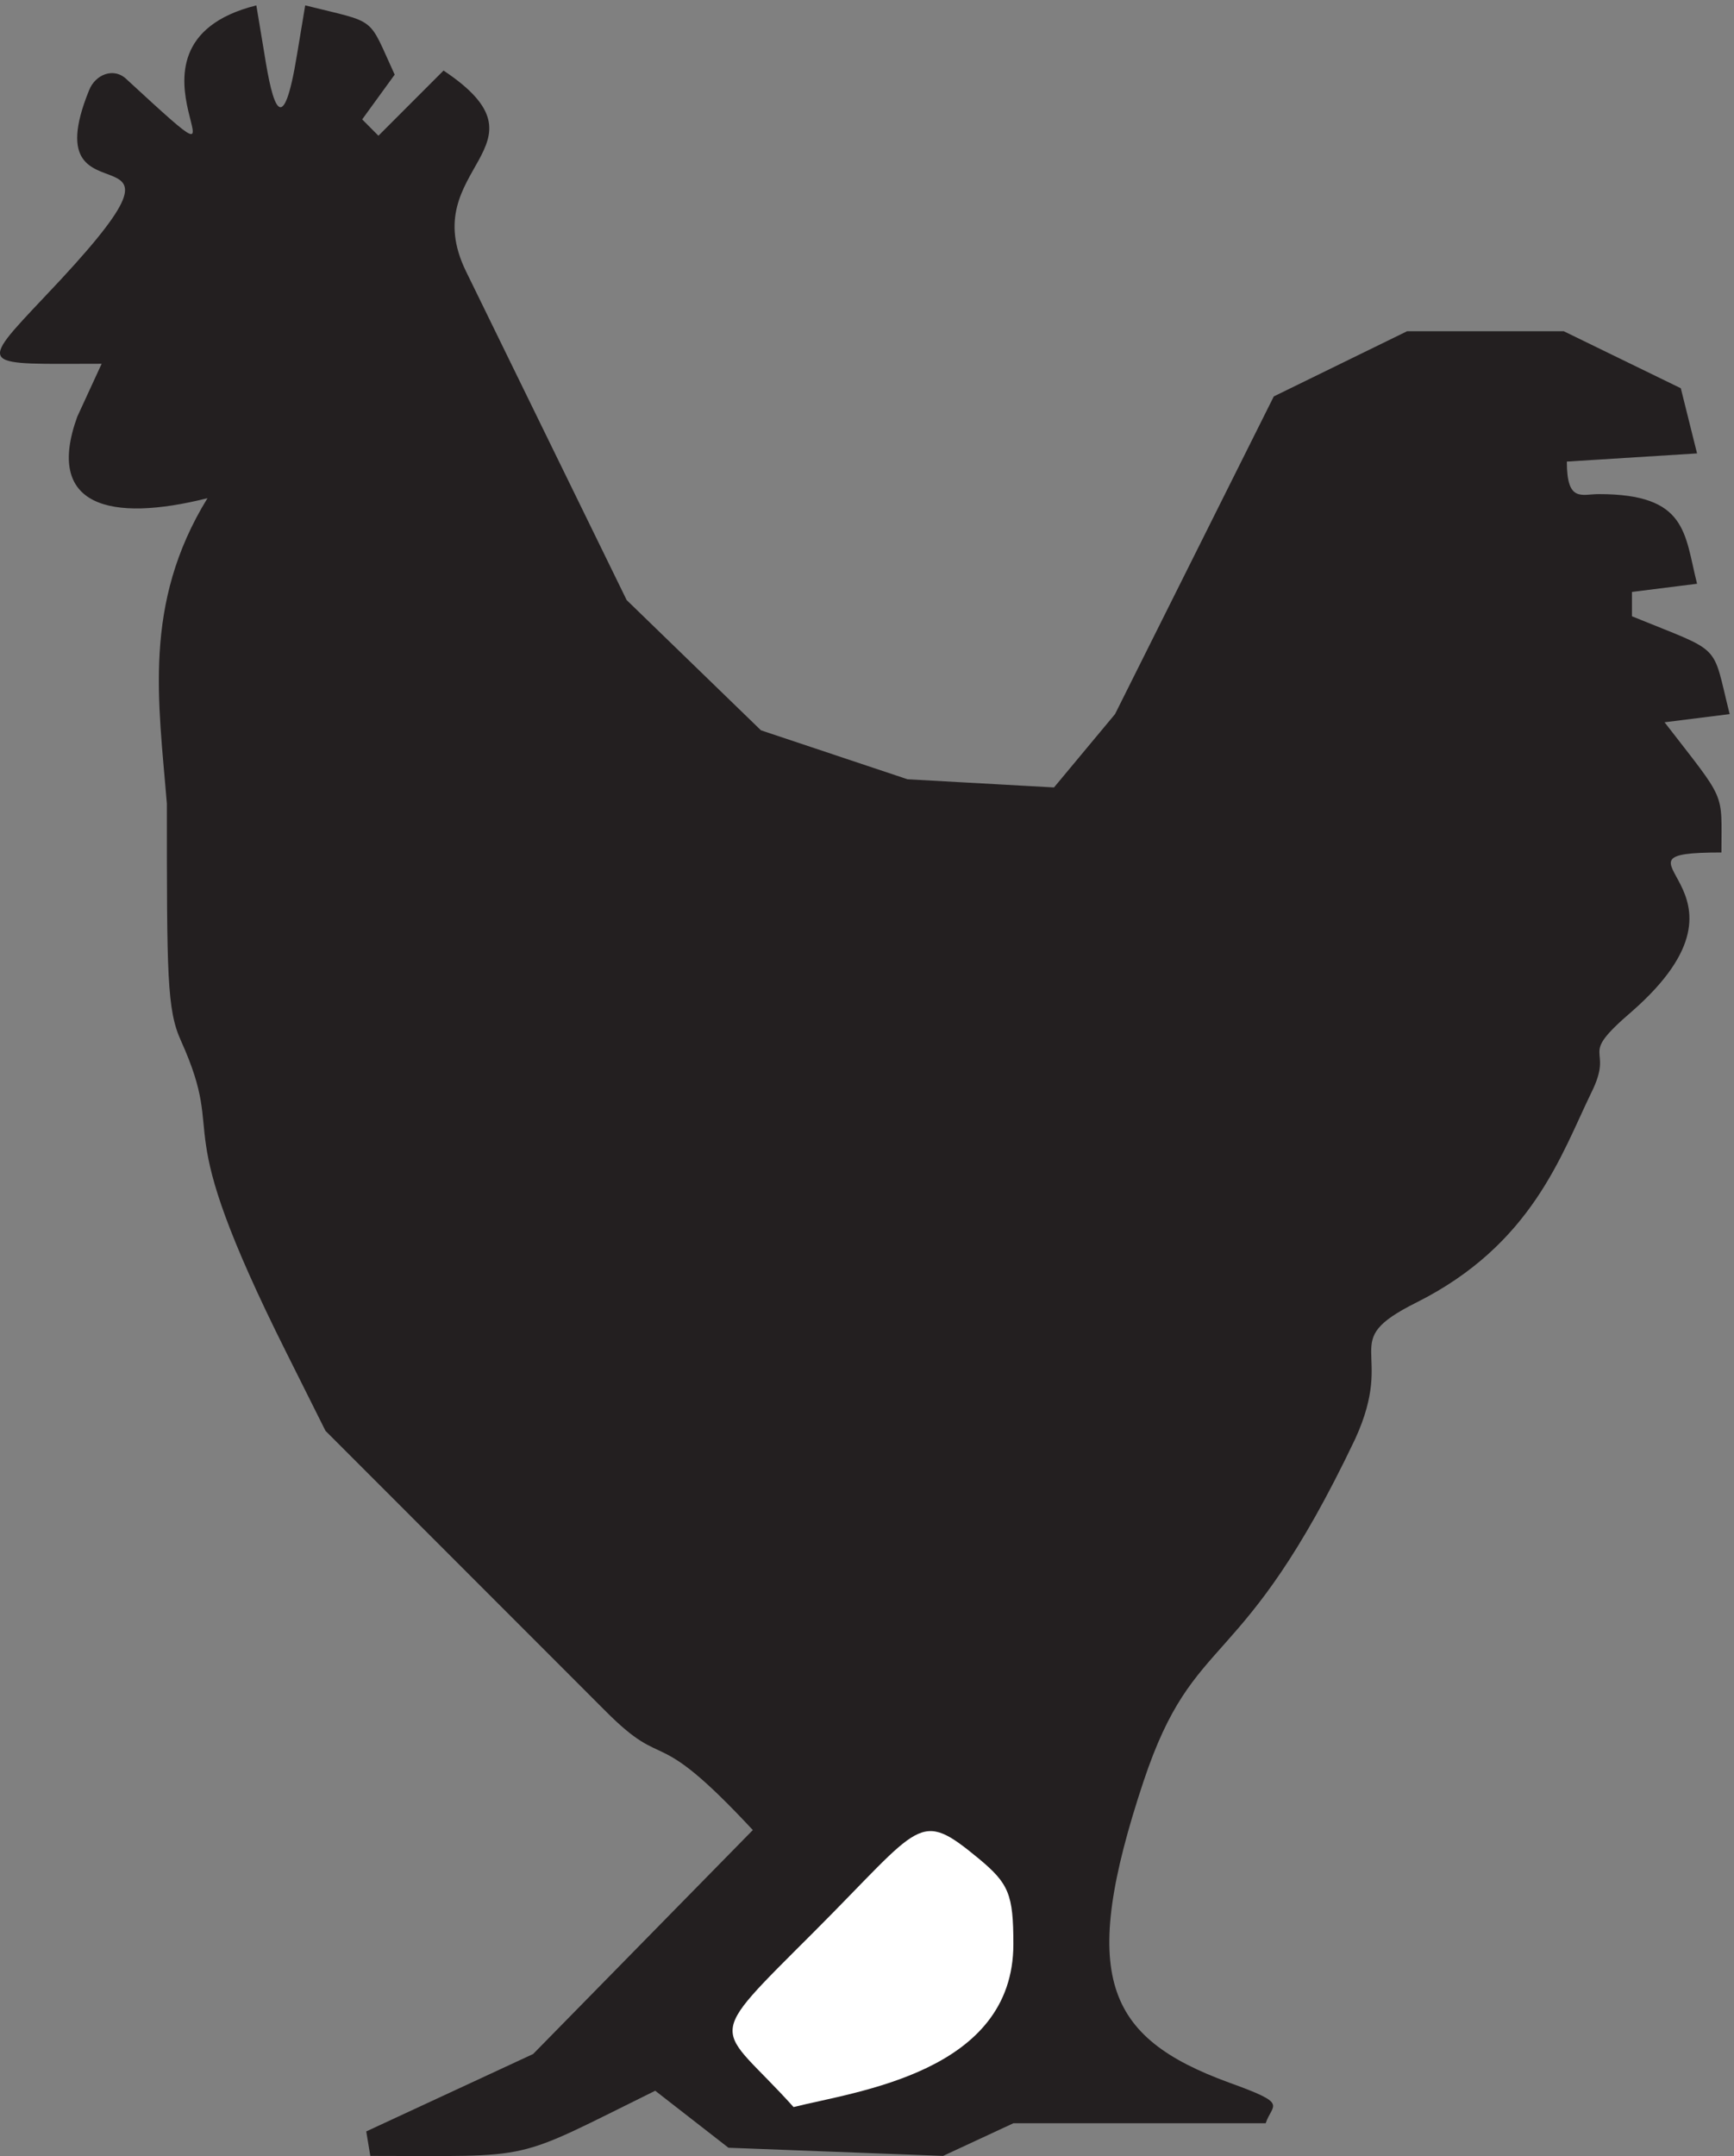 <svg xmlns="http://www.w3.org/2000/svg" xml:space="preserve" width="291.736" height="362.581"><rect width="100%" height="100%" fill="#808080" stroke="none"/><path d="M334.551 2657.24c10.277-65.09 23.191-110.7 41.25 0l10.277 61.76c92.637-23.14 78.473-12.15 113.192-87.57l-41.11-56.59 20.555-20.65 82.363 82.41c144.86-96.56-35.973-121.69 28.332-253.71l203.332-415.85 169.863-164.64 185.415-61.93 185.28-10.32 77.22 92.73 200.83 401.69 168.62 82.41h198.19l148.06-72.08 20.55-82.4-164.72-10.33c0-52.1 18.61-41.12 40.55-41.12 111.95 0 108.06-49.6 124.17-113.36l-82.36-10.33v-30.79c116.53-47.61 100.42-31.63 123.61-123.69l-82.36-10.32c79.03-102.22 71.94-85.57 71.94-164.64-167.22 0 67.64-42.62-113.19-200.94-72.08-61.76-20.56-41.12-51.53-103.04-37.91-77.91-74.58-191.78-221.39-265.19-101.66-50.78-24.44-57.27-77.22-172.469-144.72-303.812-202.64-238.222-267.64-432.66-81.8-245.883-48.89-323.789 108.06-381.062 76.66-27.63 54.72-26.297 46.39-51.438h-319.17L1193.02-.16 921.492 10.16l-92.637 72.078C644.828-8.488 680.801-.16 468.438-.16l-5.137 30.96 211.109 97.891 277.918 283.168c-130 139.672-106.113 69.582-187.223 151.321L411.77 916.602l-48.887 97.718c-155.141 309.64-72.778 259.53-133.891 395.37-17.914 39.29-17.914 83.07-17.914 299.99-10.418 128.68-30.973 252.37 51.387 386.21-123.473-30.96-205.832-10.32-164.723 103.05l30.836 66.92c-153.75 0-158.89-7.16-71.945 84.9 234.168 245.88-20.696 72.08 55.972 260.7 7.637 19.97 31.528 30.3 48.196 13.48 194.304-178.96-42.5 42.62 163.469 94.06l10.281-61.76" style="fill:#231f20;fill-opacity:1;fill-rule:evenodd;stroke:none" transform="matrix(.133 0 0 -.133 0 362.533)"/><path d="M1029.61 283.047c-143.532-143.555-122.297-113.945-25.75-221.445 79.17 19.96 278.05 43.769 278.05 205.996 0 63.086-5.8 76.601-43.78 108.144-76.58 63.086-70.79 45.059-208.52-92.695" style="fill:#fff;fill-opacity:1;fill-rule:evenodd;stroke:none" transform="matrix(.133 0 0 -.133 0 362.533)"/></svg>
